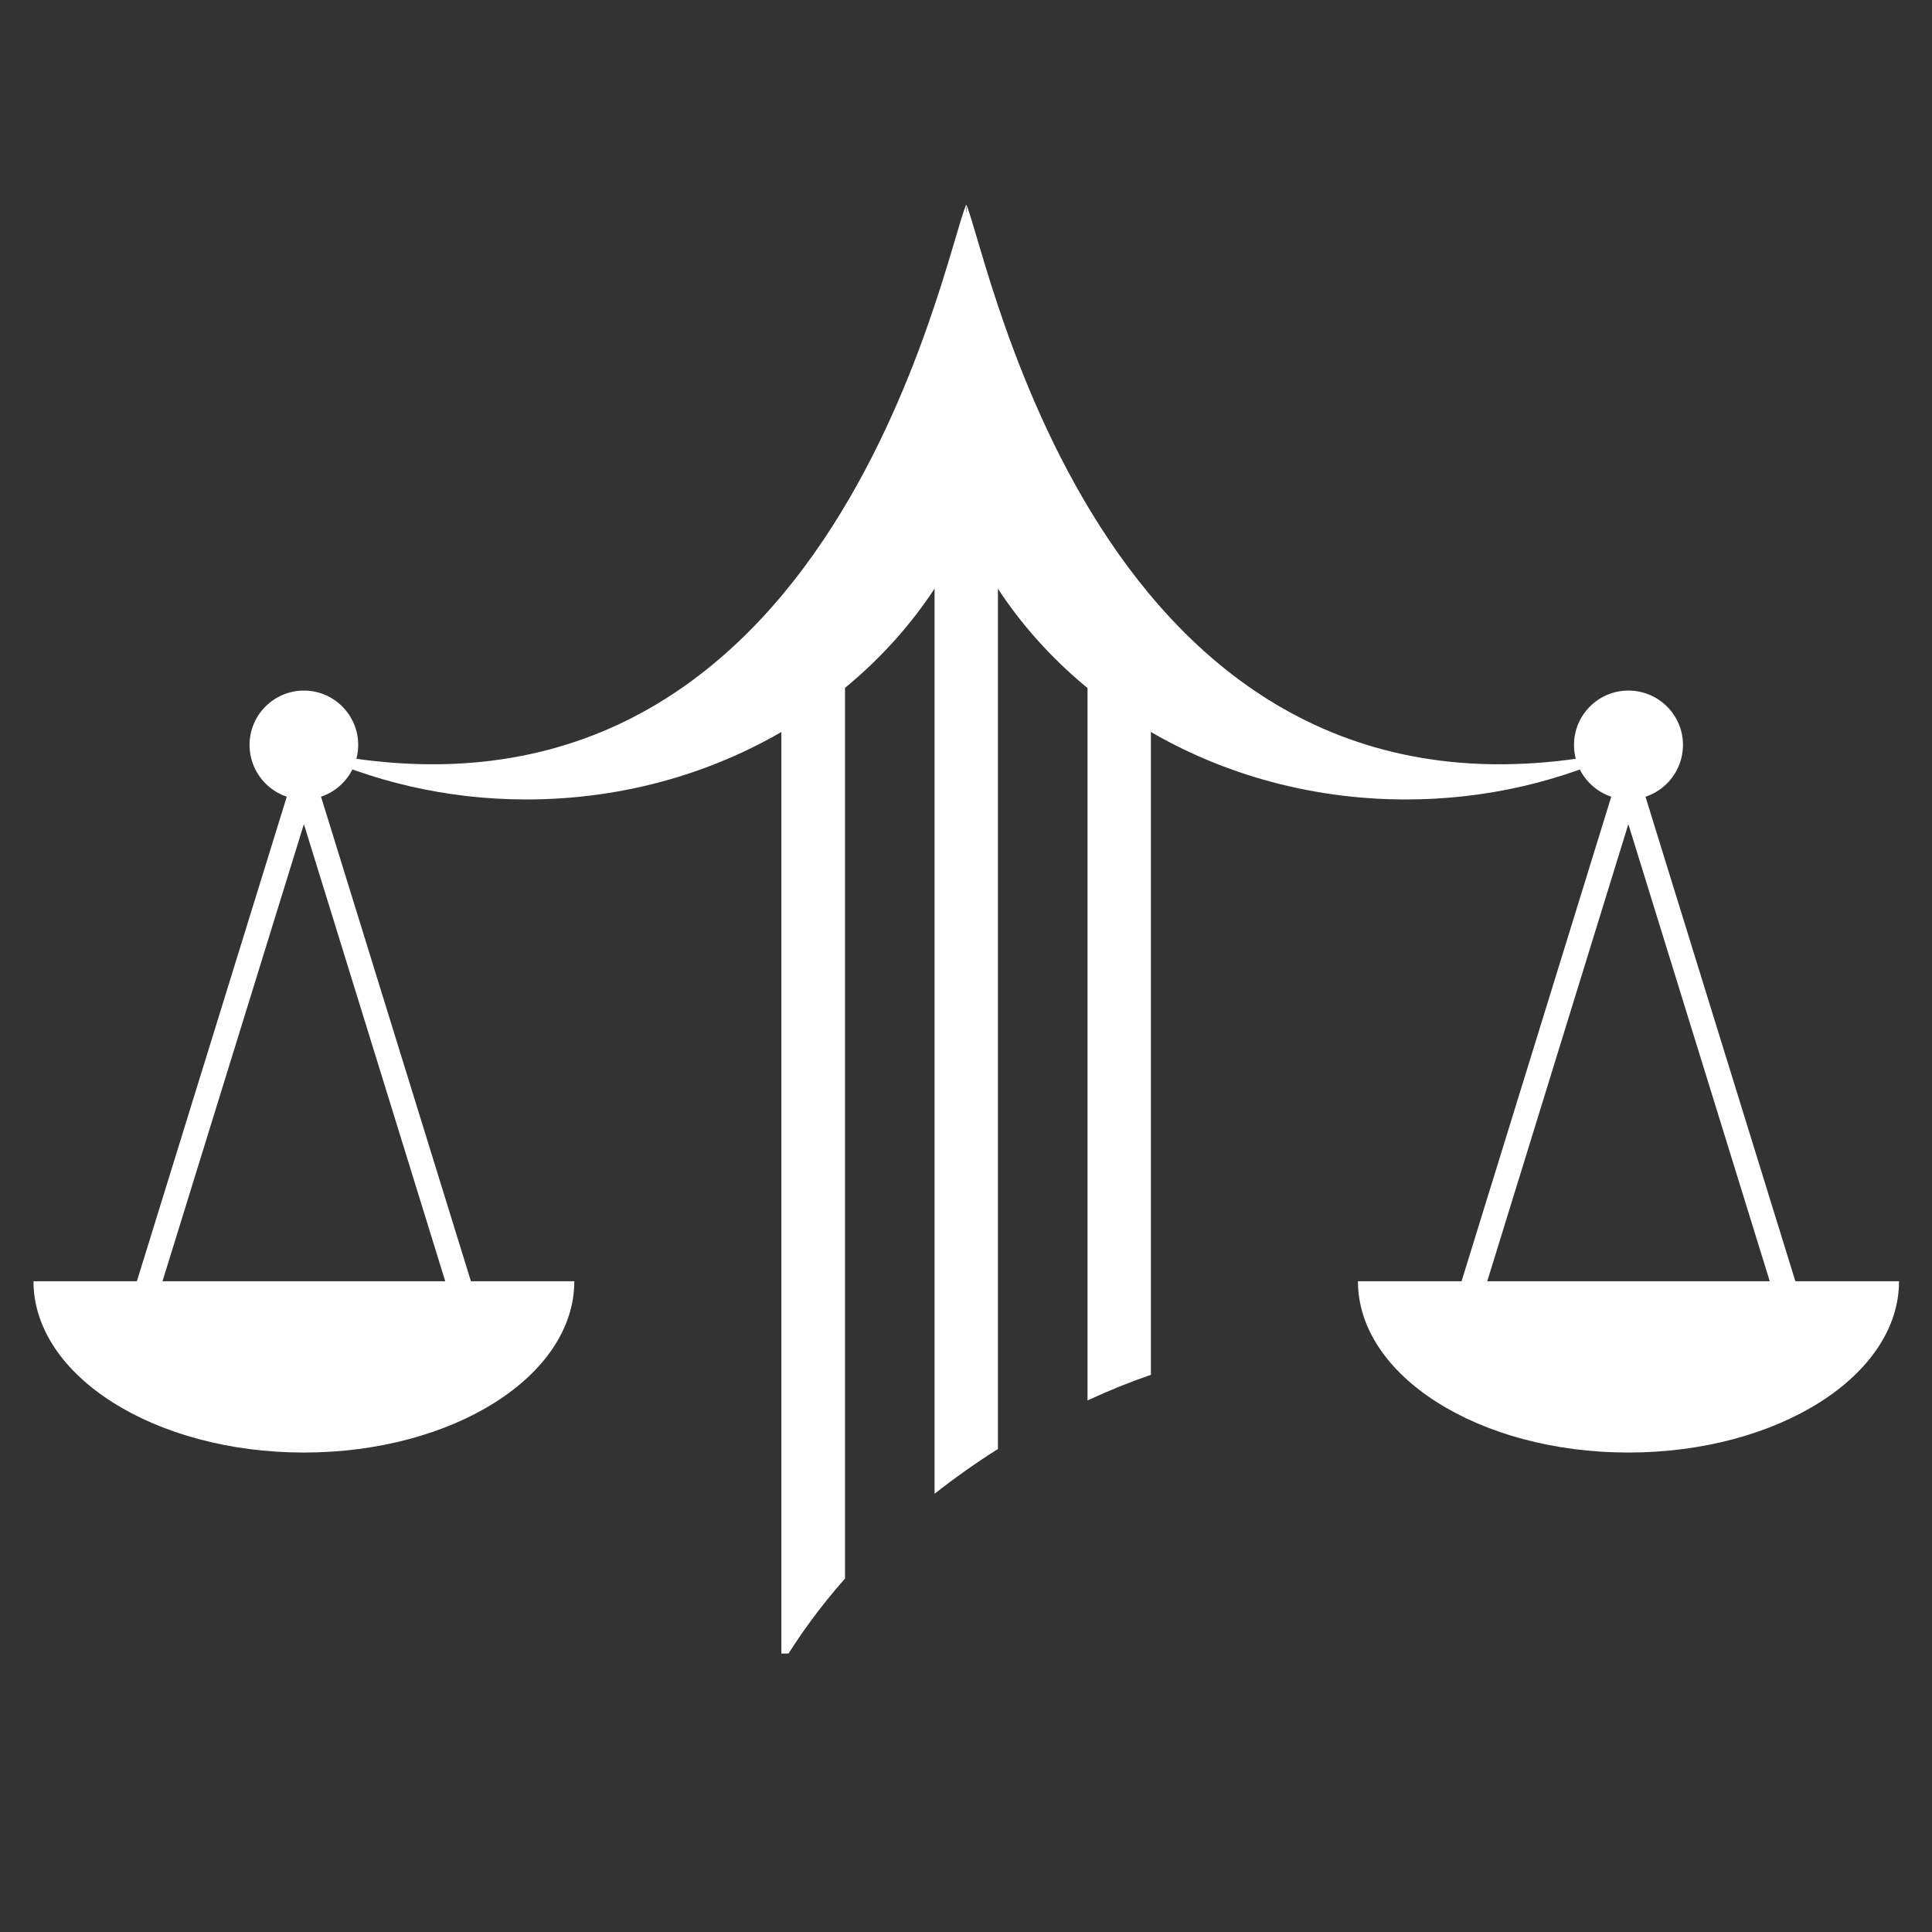 <svg xmlns="http://www.w3.org/2000/svg" xmlns:xlink="http://www.w3.org/1999/xlink" width="40" zoomAndPan="magnify" viewBox="0 0 30 30" height="40" preserveAspectRatio="xMidYMid meet" version="1.0"><rect x="0" y="0" width="30" height="30" fill="#333333" stroke="none"/><defs><clipPath id="c1735d191a"><path d="M 4 3.176 L 26 3.176 L 26 13 L 4 13 Z M 4 3.176 " clip-rule="nonzero"/></clipPath><clipPath id="6ba6b89f85"><path d="M 21 19 L 29.516 19 L 29.516 23 L 21 23 Z M 21 19 " clip-rule="nonzero"/></clipPath><clipPath id="1f4227c252"><path d="M 0.484 19 L 9 19 L 9 23 L 0.484 23 Z M 0.484 19 " clip-rule="nonzero"/></clipPath><clipPath id="a1a16912b7"><path d="M 12 9 L 14 9 L 14 25.676 L 12 25.676 Z M 12 9 " clip-rule="nonzero"/></clipPath></defs><g clip-path="url(#c1735d191a)"><path fill="#ffffff" d="M 15.004 3.176 C 15.008 3.258 15.004 3.301 15.004 3.301 C 15 3.301 14.996 3.258 15.004 3.176 C 14.652 3.957 12.867 13.469 4.719 11.633 C 5.75 12.129 6.926 12.414 8.172 12.414 C 11.258 12.414 13.902 10.691 15.004 8.246 C 16.102 10.691 18.746 12.414 21.832 12.414 C 23.082 12.414 24.258 12.129 25.285 11.633 C 17.137 13.469 15.355 3.957 15.004 3.176 " fill-opacity="1" fill-rule="nonzero"/></g><path fill="#ffffff" d="M 26.133 11.566 C 26.133 12.035 25.754 12.414 25.285 12.414 C 24.82 12.414 24.441 12.035 24.441 11.566 C 24.441 11.102 24.82 10.723 25.285 10.723 C 25.754 10.723 26.133 11.102 26.133 11.566 " fill-opacity="1" fill-rule="nonzero"/><path fill="#ffffff" d="M 5.562 11.566 C 5.562 12.035 5.184 12.414 4.719 12.414 C 4.254 12.414 3.875 12.035 3.875 11.566 C 3.875 11.102 4.254 10.723 4.719 10.723 C 5.184 10.723 5.562 11.102 5.562 11.566 " fill-opacity="1" fill-rule="nonzero"/><g clip-path="url(#6ba6b89f85)"><path fill="#ffffff" d="M 29.488 19.895 C 29.488 21.363 27.605 22.555 25.285 22.555 C 22.965 22.555 21.086 21.363 21.086 19.895 L 29.488 19.895 " fill-opacity="1" fill-rule="nonzero"/></g><path fill="#ffffff" d="M 23.016 20.148 L 27.559 20.148 L 25.285 12.797 Z M 28.074 20.527 L 22.5 20.527 L 25.285 11.512 L 28.074 20.527 " fill-opacity="1" fill-rule="nonzero"/><g clip-path="url(#1f4227c252)"><path fill="#ffffff" d="M 8.918 19.895 C 8.918 21.363 7.039 22.555 4.719 22.555 C 2.398 22.555 0.52 21.363 0.52 19.895 L 8.918 19.895 " fill-opacity="1" fill-rule="nonzero"/></g><path fill="#ffffff" d="M 2.445 20.148 L 6.992 20.148 L 4.719 12.797 Z M 7.508 20.527 L 1.93 20.527 L 4.719 11.512 L 7.508 20.527 " fill-opacity="1" fill-rule="nonzero"/><path fill="#ffffff" d="M 17.871 21.348 L 17.871 9.883 L 16.887 9.883 L 16.887 21.746 C 17.215 21.594 17.543 21.461 17.871 21.348 " fill-opacity="1" fill-rule="nonzero"/><path fill="#ffffff" d="M 15.496 22.5 L 15.496 7.793 L 14.512 7.793 L 14.512 23.195 C 14.82 22.953 15.148 22.719 15.496 22.5 " fill-opacity="1" fill-rule="nonzero"/><g clip-path="url(#a1a16912b7)"><path fill="#ffffff" d="M 13.121 24.512 L 13.121 9.883 L 12.133 9.883 L 12.133 25.855 C 12.41 25.395 12.738 24.945 13.121 24.512 " fill-opacity="1" fill-rule="nonzero"/></g></svg>
